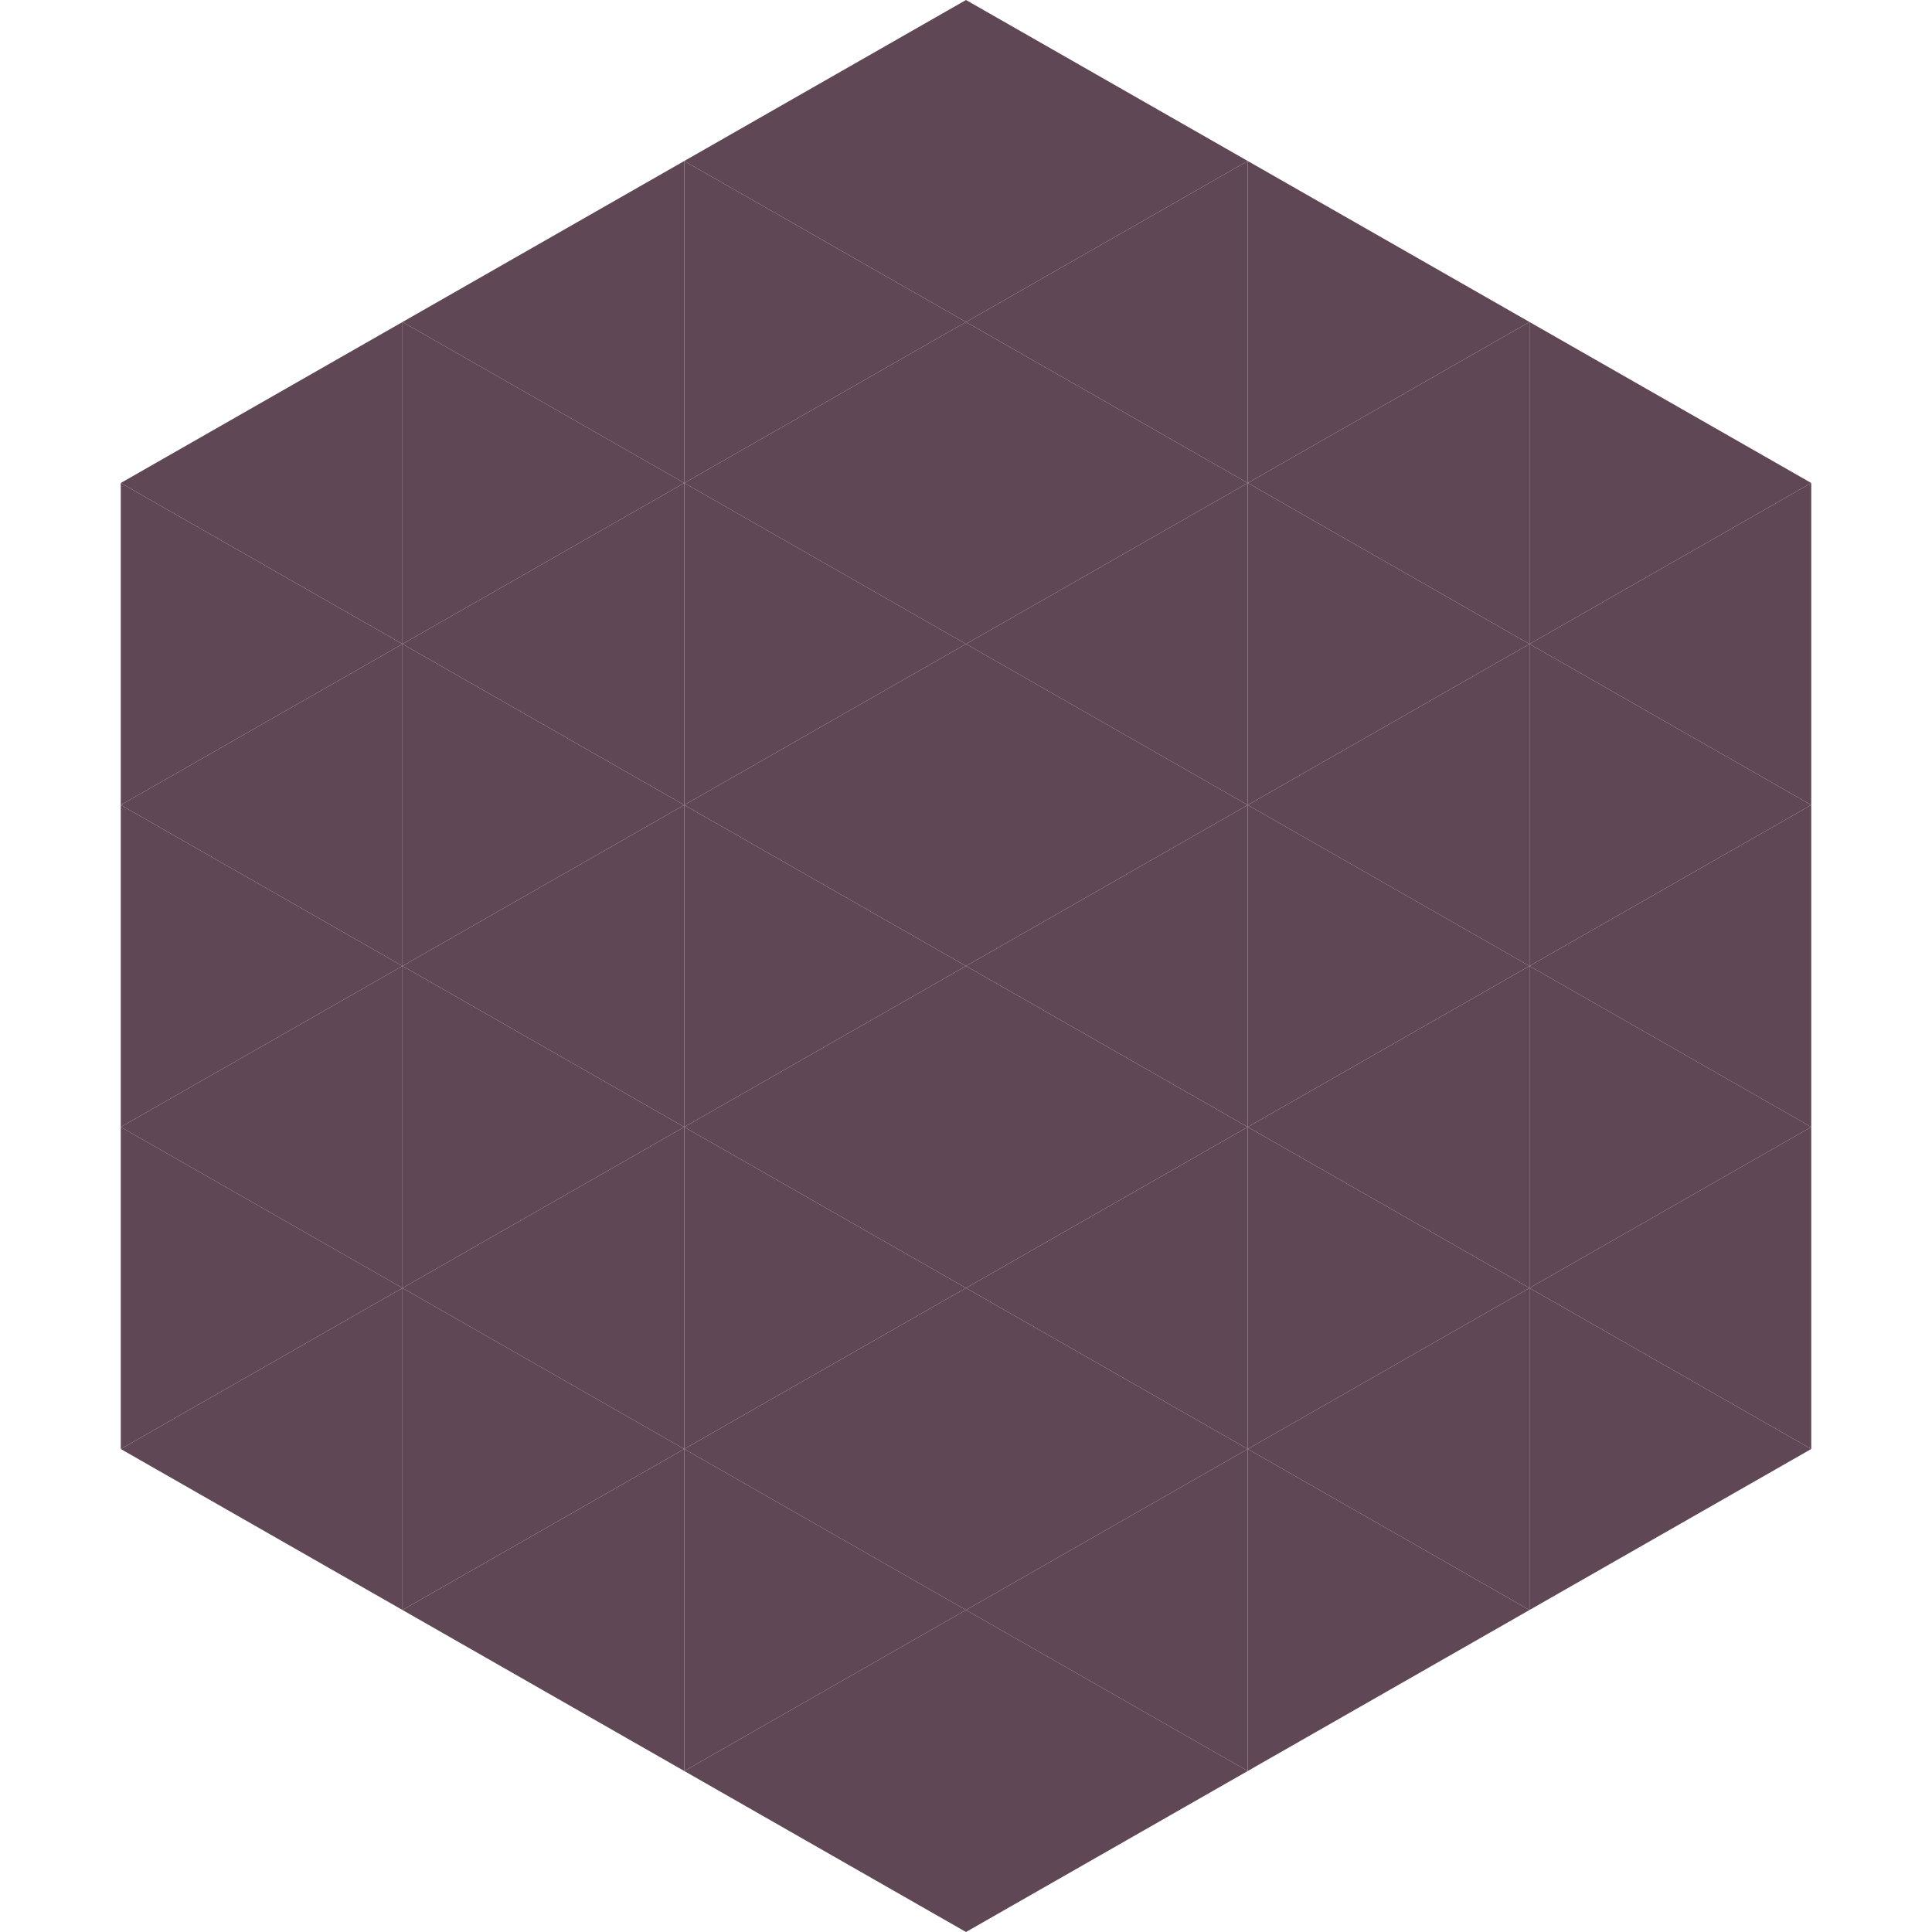 <?xml version="1.0"?>
<!-- Generated by SVGo -->
<svg width="240" height="240"
     xmlns="http://www.w3.org/2000/svg"
     xmlns:xlink="http://www.w3.org/1999/xlink">
<polygon points="50,40 15,60 50,80" style="fill:rgb(96,71,85)" />
<polygon points="190,40 225,60 190,80" style="fill:rgb(96,71,85)" />
<polygon points="15,60 50,80 15,100" style="fill:rgb(96,71,85)" />
<polygon points="225,60 190,80 225,100" style="fill:rgb(96,71,85)" />
<polygon points="50,80 15,100 50,120" style="fill:rgb(96,71,85)" />
<polygon points="190,80 225,100 190,120" style="fill:rgb(96,71,85)" />
<polygon points="15,100 50,120 15,140" style="fill:rgb(96,71,85)" />
<polygon points="225,100 190,120 225,140" style="fill:rgb(96,71,85)" />
<polygon points="50,120 15,140 50,160" style="fill:rgb(96,71,85)" />
<polygon points="190,120 225,140 190,160" style="fill:rgb(96,71,85)" />
<polygon points="15,140 50,160 15,180" style="fill:rgb(96,71,85)" />
<polygon points="225,140 190,160 225,180" style="fill:rgb(96,71,85)" />
<polygon points="50,160 15,180 50,200" style="fill:rgb(96,71,85)" />
<polygon points="190,160 225,180 190,200" style="fill:rgb(96,71,85)" />
<polygon points="15,180 50,200 15,220" style="fill:rgb(255,255,255); fill-opacity:0" />
<polygon points="225,180 190,200 225,220" style="fill:rgb(255,255,255); fill-opacity:0" />
<polygon points="50,0 85,20 50,40" style="fill:rgb(255,255,255); fill-opacity:0" />
<polygon points="190,0 155,20 190,40" style="fill:rgb(255,255,255); fill-opacity:0" />
<polygon points="85,20 50,40 85,60" style="fill:rgb(96,71,85)" />
<polygon points="155,20 190,40 155,60" style="fill:rgb(96,71,85)" />
<polygon points="50,40 85,60 50,80" style="fill:rgb(96,71,85)" />
<polygon points="190,40 155,60 190,80" style="fill:rgb(96,71,85)" />
<polygon points="85,60 50,80 85,100" style="fill:rgb(96,71,85)" />
<polygon points="155,60 190,80 155,100" style="fill:rgb(96,71,85)" />
<polygon points="50,80 85,100 50,120" style="fill:rgb(96,71,85)" />
<polygon points="190,80 155,100 190,120" style="fill:rgb(96,71,85)" />
<polygon points="85,100 50,120 85,140" style="fill:rgb(96,71,85)" />
<polygon points="155,100 190,120 155,140" style="fill:rgb(96,71,85)" />
<polygon points="50,120 85,140 50,160" style="fill:rgb(96,71,85)" />
<polygon points="190,120 155,140 190,160" style="fill:rgb(96,71,85)" />
<polygon points="85,140 50,160 85,180" style="fill:rgb(96,71,85)" />
<polygon points="155,140 190,160 155,180" style="fill:rgb(96,71,85)" />
<polygon points="50,160 85,180 50,200" style="fill:rgb(96,71,85)" />
<polygon points="190,160 155,180 190,200" style="fill:rgb(96,71,85)" />
<polygon points="85,180 50,200 85,220" style="fill:rgb(96,71,85)" />
<polygon points="155,180 190,200 155,220" style="fill:rgb(96,71,85)" />
<polygon points="120,0 85,20 120,40" style="fill:rgb(96,71,85)" />
<polygon points="120,0 155,20 120,40" style="fill:rgb(96,71,85)" />
<polygon points="85,20 120,40 85,60" style="fill:rgb(96,71,85)" />
<polygon points="155,20 120,40 155,60" style="fill:rgb(96,71,85)" />
<polygon points="120,40 85,60 120,80" style="fill:rgb(96,71,85)" />
<polygon points="120,40 155,60 120,80" style="fill:rgb(96,71,85)" />
<polygon points="85,60 120,80 85,100" style="fill:rgb(96,71,85)" />
<polygon points="155,60 120,80 155,100" style="fill:rgb(96,71,85)" />
<polygon points="120,80 85,100 120,120" style="fill:rgb(96,71,85)" />
<polygon points="120,80 155,100 120,120" style="fill:rgb(96,71,85)" />
<polygon points="85,100 120,120 85,140" style="fill:rgb(96,71,85)" />
<polygon points="155,100 120,120 155,140" style="fill:rgb(96,71,85)" />
<polygon points="120,120 85,140 120,160" style="fill:rgb(96,71,85)" />
<polygon points="120,120 155,140 120,160" style="fill:rgb(96,71,85)" />
<polygon points="85,140 120,160 85,180" style="fill:rgb(96,71,85)" />
<polygon points="155,140 120,160 155,180" style="fill:rgb(96,71,85)" />
<polygon points="120,160 85,180 120,200" style="fill:rgb(96,71,85)" />
<polygon points="120,160 155,180 120,200" style="fill:rgb(96,71,85)" />
<polygon points="85,180 120,200 85,220" style="fill:rgb(96,71,85)" />
<polygon points="155,180 120,200 155,220" style="fill:rgb(96,71,85)" />
<polygon points="120,200 85,220 120,240" style="fill:rgb(96,71,85)" />
<polygon points="120,200 155,220 120,240" style="fill:rgb(96,71,85)" />
<polygon points="85,220 120,240 85,260" style="fill:rgb(255,255,255); fill-opacity:0" />
<polygon points="155,220 120,240 155,260" style="fill:rgb(255,255,255); fill-opacity:0" />
</svg>
